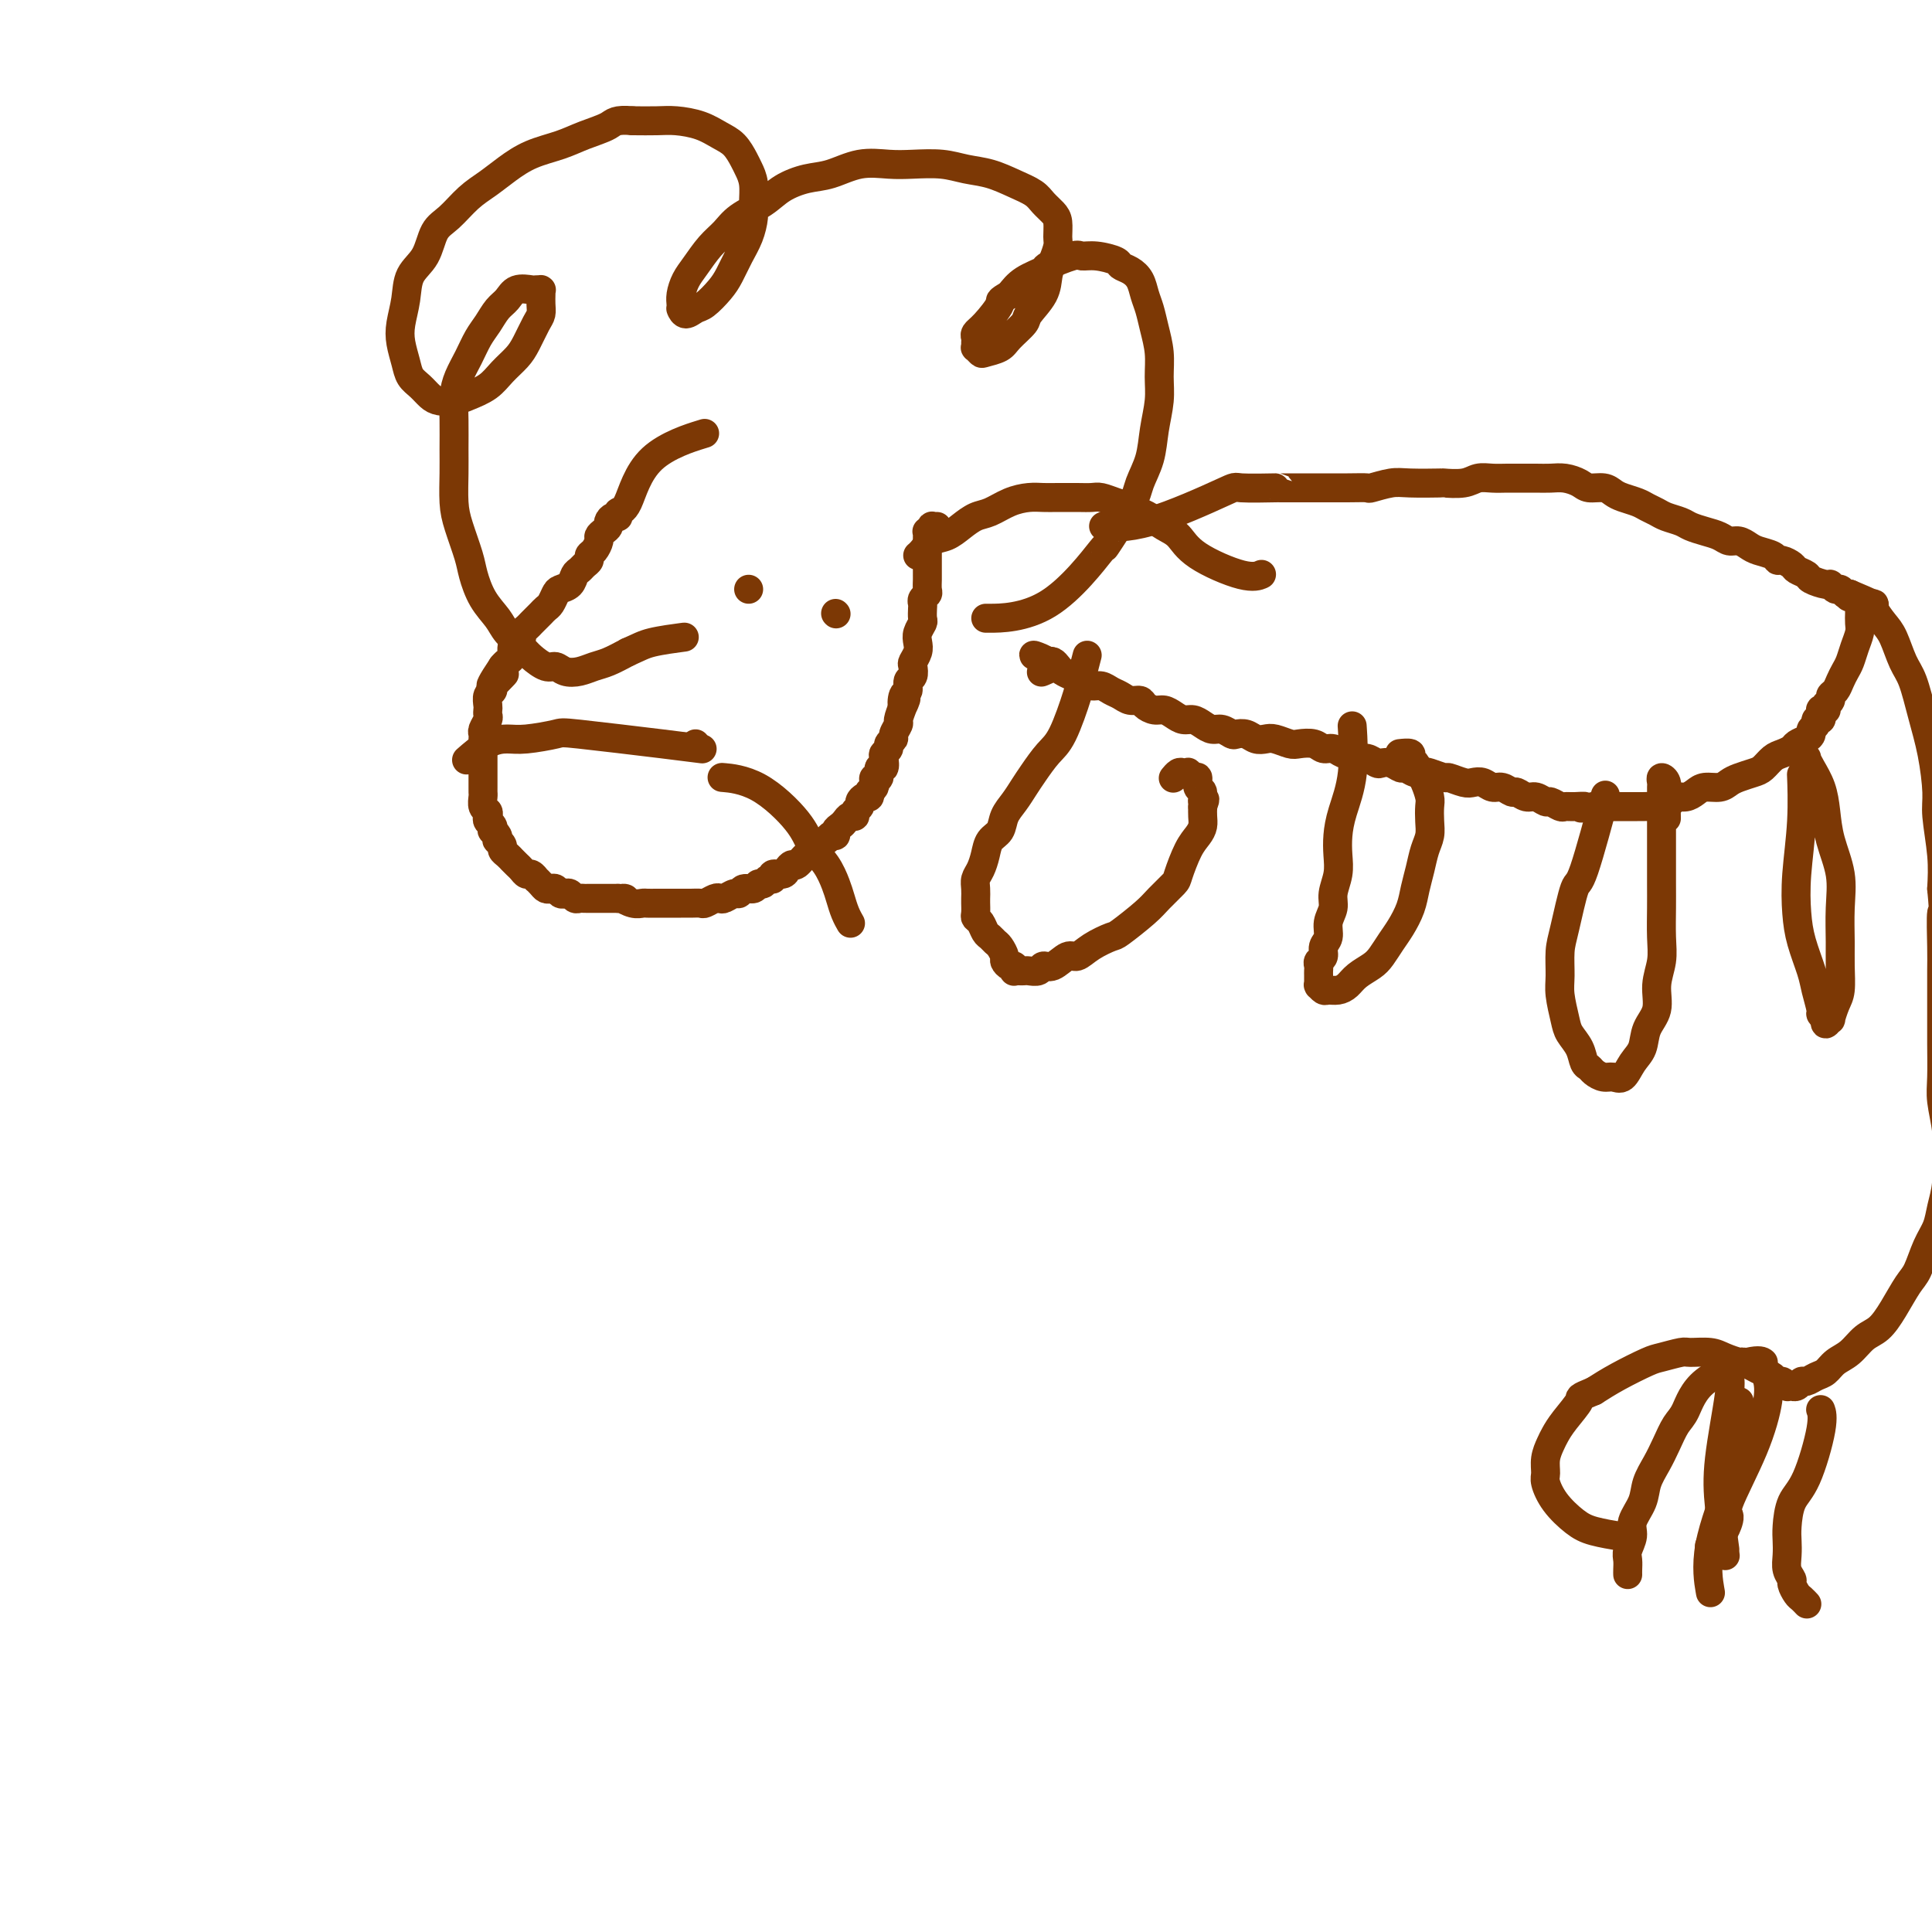 <svg viewBox='0 0 400 400' version='1.1' xmlns='http://www.w3.org/2000/svg' xmlns:xlink='http://www.w3.org/1999/xlink'><g fill='none' stroke='#7C3805' stroke-width='6' stroke-linecap='round' stroke-linejoin='round'><path d='M145,90c0.000,-0.000 0.000,-0.000 0,0c-0.000,0.000 -0.000,0.000 0,0c0.000,-0.000 0.000,-0.000 0,0c-0.000,0.000 -0.000,0.000 0,0c0.000,-0.000 0.000,-0.000 0,0c-0.000,0.000 -0.000,0.000 0,0c0.000,-0.000 0.000,-0.000 0,0c-0.000,0.000 -0.000,0.000 0,0c0.000,-0.000 0.000,-0.000 0,0c-0.000,0.000 -0.000,0.000 0,0c0.000,-0.000 0.000,-0.000 0,0c-0.000,0.000 -0.000,0.000 0,0c0.000,-0.000 0.001,-0.000 0,0c-0.001,0.000 -0.003,0.001 0,0c0.003,-0.001 0.010,-0.003 0,0c-0.010,0.003 -0.036,0.011 0,0c0.036,-0.011 0.134,-0.041 0,0c-0.134,0.041 -0.499,0.154 0,0c0.499,-0.154 1.861,-0.573 0,0c-1.861,0.573 -6.946,2.139 -10,5c-3.054,2.861 -4.076,7.018 -5,9c-0.924,1.982 -1.749,1.788 -2,2c-0.251,0.212 0.074,0.830 0,1c-0.074,0.170 -0.546,-0.109 -1,0c-0.454,0.109 -0.892,0.606 -1,1c-0.108,0.394 0.112,0.687 0,1c-0.112,0.313 -0.556,0.647 -1,1c-0.444,0.353 -0.889,0.724 -1,1c-0.111,0.276 0.111,0.455 0,1c-0.111,0.545 -0.554,1.456 -1,2c-0.446,0.544 -0.893,0.722 -1,1c-0.107,0.278 0.127,0.655 0,1c-0.127,0.345 -0.615,0.656 -1,1c-0.385,0.344 -0.666,0.721 -1,1c-0.334,0.279 -0.719,0.460 -1,1c-0.281,0.540 -0.456,1.440 -1,2c-0.544,0.560 -1.455,0.780 -2,1c-0.545,0.220 -0.723,0.440 -1,1c-0.277,0.560 -0.652,1.459 -1,2c-0.348,0.541 -0.670,0.722 -1,1c-0.330,0.278 -0.667,0.652 -1,1c-0.333,0.348 -0.663,0.671 -1,1c-0.337,0.329 -0.681,0.666 -1,1c-0.319,0.334 -0.611,0.666 -1,1c-0.389,0.334 -0.874,0.671 -1,1c-0.126,0.329 0.107,0.652 0,1c-0.107,0.348 -0.553,0.723 -1,1c-0.447,0.277 -0.893,0.456 -1,1c-0.107,0.544 0.125,1.454 0,2c-0.125,0.546 -0.607,0.727 -1,1c-0.393,0.273 -0.696,0.636 -1,1'/><path d='M104,138c-4.752,7.057 -1.134,3.199 0,2c1.134,-1.199 -0.218,0.260 -1,1c-0.782,0.740 -0.994,0.762 -1,1c-0.006,0.238 0.194,0.694 0,1c-0.194,0.306 -0.783,0.462 -1,1c-0.217,0.538 -0.062,1.457 0,2c0.062,0.543 0.031,0.709 0,1c-0.031,0.291 -0.061,0.708 0,1c0.061,0.292 0.212,0.459 0,1c-0.212,0.541 -0.789,1.454 -1,2c-0.211,0.546 -0.057,0.724 0,1c0.057,0.276 0.015,0.651 0,1c-0.015,0.349 -0.004,0.670 0,1c0.004,0.330 0.001,0.667 0,1c-0.001,0.333 -0.000,0.663 0,1c0.000,0.337 0.000,0.682 0,1c-0.000,0.318 -0.000,0.610 0,1c0.000,0.390 0.000,0.878 0,1c-0.000,0.122 0.000,-0.122 0,0c-0.000,0.122 -0.000,0.610 0,1c0.000,0.390 0.000,0.681 0,1c-0.000,0.319 -0.001,0.667 0,1c0.001,0.333 0.004,0.653 0,1c-0.004,0.347 -0.015,0.723 0,1c0.015,0.277 0.056,0.455 0,1c-0.056,0.545 -0.207,1.455 0,2c0.207,0.545 0.774,0.724 1,1c0.226,0.276 0.112,0.648 0,1c-0.112,0.352 -0.223,0.686 0,1c0.223,0.314 0.778,0.610 1,1c0.222,0.390 0.111,0.874 0,1c-0.111,0.126 -0.222,-0.107 0,0c0.222,0.107 0.777,0.554 1,1c0.223,0.446 0.115,0.893 0,1c-0.115,0.107 -0.237,-0.125 0,0c0.237,0.125 0.833,0.607 1,1c0.167,0.393 -0.096,0.697 0,1c0.096,0.303 0.550,0.606 1,1c0.450,0.394 0.894,0.880 1,1c0.106,0.120 -0.127,-0.127 0,0c0.127,0.127 0.612,0.626 1,1c0.388,0.374 0.677,0.621 1,1c0.323,0.379 0.678,0.889 1,1c0.322,0.111 0.611,-0.177 1,0c0.389,0.177 0.878,0.818 1,1c0.122,0.182 -0.122,-0.096 0,0c0.122,0.096 0.610,0.565 1,1c0.390,0.435 0.682,0.835 1,1c0.318,0.165 0.663,0.096 1,0c0.337,-0.096 0.668,-0.218 1,0c0.332,0.218 0.666,0.776 1,1c0.334,0.224 0.667,0.112 1,0c0.333,-0.112 0.666,-0.226 1,0c0.334,0.226 0.671,0.793 1,1c0.329,0.207 0.652,0.056 1,0c0.348,-0.056 0.722,-0.015 1,0c0.278,0.015 0.458,0.004 1,0c0.542,-0.004 1.444,-0.001 2,0c0.556,0.001 0.765,0.000 1,0c0.235,-0.000 0.496,-0.000 1,0c0.504,0.000 1.252,0.000 2,0'/><path d='M128,186c2.456,0.249 1.095,-0.130 1,0c-0.095,0.130 1.076,0.767 2,1c0.924,0.233 1.599,0.063 2,0c0.401,-0.063 0.526,-0.017 1,0c0.474,0.017 1.295,0.005 2,0c0.705,-0.005 1.292,-0.001 2,0c0.708,0.001 1.537,0.001 2,0c0.463,-0.001 0.562,-0.004 1,0c0.438,0.004 1.217,0.015 2,0c0.783,-0.015 1.571,-0.055 2,0c0.429,0.055 0.500,0.207 1,0c0.500,-0.207 1.430,-0.772 2,-1c0.570,-0.228 0.782,-0.118 1,0c0.218,0.118 0.443,0.243 1,0c0.557,-0.243 1.444,-0.854 2,-1c0.556,-0.146 0.779,0.172 1,0c0.221,-0.172 0.440,-0.835 1,-1c0.560,-0.165 1.461,0.167 2,0c0.539,-0.167 0.717,-0.833 1,-1c0.283,-0.167 0.671,0.166 1,0c0.329,-0.166 0.599,-0.832 1,-1c0.401,-0.168 0.934,0.161 1,0c0.066,-0.161 -0.334,-0.812 0,-1c0.334,-0.188 1.403,0.085 2,0c0.597,-0.085 0.723,-0.530 1,-1c0.277,-0.470 0.705,-0.966 1,-1c0.295,-0.034 0.455,0.394 1,0c0.545,-0.394 1.473,-1.611 2,-2c0.527,-0.389 0.652,0.049 1,0c0.348,-0.049 0.920,-0.587 1,-1c0.080,-0.413 -0.333,-0.702 0,-1c0.333,-0.298 1.413,-0.605 2,-1c0.587,-0.395 0.682,-0.879 1,-1c0.318,-0.121 0.858,0.121 1,0c0.142,-0.121 -0.116,-0.606 0,-1c0.116,-0.394 0.604,-0.697 1,-1c0.396,-0.303 0.698,-0.606 1,-1c0.302,-0.394 0.602,-0.879 1,-1c0.398,-0.121 0.894,0.121 1,0c0.106,-0.121 -0.178,-0.606 0,-1c0.178,-0.394 0.819,-0.698 1,-1c0.181,-0.302 -0.096,-0.602 0,-1c0.096,-0.398 0.565,-0.894 1,-1c0.435,-0.106 0.835,0.179 1,0c0.165,-0.179 0.096,-0.823 0,-1c-0.096,-0.177 -0.218,0.112 0,0c0.218,-0.112 0.775,-0.627 1,-1c0.225,-0.373 0.116,-0.606 0,-1c-0.116,-0.394 -0.241,-0.949 0,-1c0.241,-0.051 0.848,0.404 1,0c0.152,-0.404 -0.151,-1.666 0,-2c0.151,-0.334 0.757,0.262 1,0c0.243,-0.262 0.122,-1.380 0,-2c-0.122,-0.620 -0.244,-0.742 0,-1c0.244,-0.258 0.854,-0.651 1,-1c0.146,-0.349 -0.172,-0.655 0,-1c0.172,-0.345 0.833,-0.728 1,-1c0.167,-0.272 -0.162,-0.434 0,-1c0.162,-0.566 0.813,-1.537 1,-2c0.187,-0.463 -0.089,-0.418 0,-1c0.089,-0.582 0.545,-1.791 1,-3'/><path d='M187,146c1.100,-2.826 0.351,-0.391 0,0c-0.351,0.391 -0.304,-1.261 0,-2c0.304,-0.739 0.865,-0.564 1,-1c0.135,-0.436 -0.156,-1.482 0,-2c0.156,-0.518 0.760,-0.509 1,-1c0.240,-0.491 0.116,-1.482 0,-2c-0.116,-0.518 -0.223,-0.562 0,-1c0.223,-0.438 0.778,-1.268 1,-2c0.222,-0.732 0.112,-1.366 0,-2c-0.112,-0.634 -0.226,-1.269 0,-2c0.226,-0.731 0.792,-1.558 1,-2c0.208,-0.442 0.060,-0.500 0,-1c-0.060,-0.500 -0.030,-1.442 0,-2c0.030,-0.558 0.061,-0.731 0,-1c-0.061,-0.269 -0.212,-0.635 0,-1c0.212,-0.365 0.789,-0.728 1,-1c0.211,-0.272 0.057,-0.454 0,-1c-0.057,-0.546 -0.015,-1.456 0,-2c0.015,-0.544 0.004,-0.723 0,-1c-0.004,-0.277 -0.001,-0.652 0,-1c0.001,-0.348 0.000,-0.670 0,-1c-0.000,-0.330 -0.000,-0.667 0,-1c0.000,-0.333 0.000,-0.663 0,-1c-0.000,-0.337 0.000,-0.682 0,-1c-0.000,-0.318 -0.000,-0.611 0,-1c0.000,-0.389 0.000,-0.875 0,-1c-0.000,-0.125 -0.001,0.110 0,0c0.001,-0.110 0.004,-0.566 0,-1c-0.004,-0.434 -0.015,-0.847 0,-1c0.015,-0.153 0.057,-0.045 0,0c-0.057,0.045 -0.212,0.026 0,0c0.212,-0.026 0.793,-0.060 1,0c0.207,0.060 0.042,0.212 0,0c-0.042,-0.212 0.040,-0.789 0,-1c-0.040,-0.211 -0.203,-0.057 0,0c0.203,0.057 0.772,0.016 1,0c0.228,-0.016 0.114,-0.008 0,0'/><path d='M155,122c0.000,0.000 0.000,0.000 0,0c0.000,0.000 0.000,0.000 0,0c0.000,-0.000 0.000,-0.000 0,0c0.000,0.000 0.000,0.000 0,0'/><path d='M173,127c0.000,0.000 0.100,0.100 0.1,0.1'/><path d='M144,154c0.000,0.000 0.000,0.000 0,0c0.000,0.000 0.000,0.000 0,0c0.000,0.000 0.000,0.000 0,0c0.000,0.000 0.000,0.000 0,0c0.000,0.000 0.000,0.000 0,0'/><path d='M145,155c0.002,0.000 0.004,0.001 0,0c-0.004,-0.001 -0.015,-0.002 0,0c0.015,0.002 0.056,0.007 0,0c-0.056,-0.007 -0.210,-0.027 0,0c0.210,0.027 0.783,0.102 0,0c-0.783,-0.102 -2.922,-0.381 -8,-1c-5.078,-0.619 -13.095,-1.576 -17,-2c-3.905,-0.424 -3.698,-0.313 -5,0c-1.302,0.313 -4.111,0.827 -6,1c-1.889,0.173 -2.857,0.005 -4,0c-1.143,-0.005 -2.462,0.152 -4,1c-1.538,0.848 -3.297,2.385 -4,3c-0.703,0.615 -0.352,0.307 0,0'/><path d='M150,161c0.001,0.000 0.002,0.000 0,0c-0.002,-0.000 -0.006,-0.000 0,0c0.006,0.000 0.020,0.002 0,0c-0.020,-0.002 -0.076,-0.006 0,0c0.076,0.006 0.284,0.024 0,0c-0.284,-0.024 -1.062,-0.090 0,0c1.062,0.090 3.962,0.334 7,2c3.038,1.666 6.215,4.753 8,7c1.785,2.247 2.180,3.655 3,5c0.820,1.345 2.066,2.627 3,4c0.934,1.373 1.557,2.838 2,4c0.443,1.162 0.706,2.023 1,3c0.294,0.977 0.618,2.071 1,3c0.382,0.929 0.824,1.694 1,2c0.176,0.306 0.088,0.153 0,0'/><path d='M229,109c-0.042,-0.004 -0.083,-0.009 0,0c0.083,0.009 0.292,0.031 0,0c-0.292,-0.031 -1.085,-0.113 0,0c1.085,0.113 4.049,0.423 9,-1c4.951,-1.423 11.889,-4.577 15,-6c3.111,-1.423 2.395,-1.113 4,-1c1.605,0.113 5.531,0.030 7,0c1.469,-0.030 0.482,-0.008 1,0c0.518,0.008 2.542,0.003 4,0c1.458,-0.003 2.351,-0.005 4,0c1.649,0.005 4.055,0.015 6,0c1.945,-0.015 3.430,-0.057 4,0c0.570,0.057 0.226,0.211 1,0c0.774,-0.211 2.665,-0.788 4,-1c1.335,-0.212 2.114,-0.061 4,0c1.886,0.061 4.878,0.030 6,0c1.122,-0.030 0.372,-0.061 1,0c0.628,0.061 2.632,0.212 4,0c1.368,-0.212 2.099,-0.789 3,-1c0.901,-0.211 1.974,-0.056 3,0c1.026,0.056 2.007,0.014 3,0c0.993,-0.014 1.999,-0.001 3,0c1.001,0.001 1.996,-0.010 3,0c1.004,0.010 2.016,0.040 3,0c0.984,-0.040 1.940,-0.151 3,0c1.060,0.151 2.222,0.565 3,1c0.778,0.435 1.171,0.890 2,1c0.829,0.110 2.095,-0.125 3,0c0.905,0.125 1.450,0.611 2,1c0.550,0.389 1.105,0.682 2,1c0.895,0.318 2.131,0.663 3,1c0.869,0.337 1.373,0.668 2,1c0.627,0.332 1.378,0.666 2,1c0.622,0.334 1.115,0.666 2,1c0.885,0.334 2.162,0.668 3,1c0.838,0.332 1.235,0.663 2,1c0.765,0.337 1.896,0.682 3,1c1.104,0.318 2.181,0.610 3,1c0.819,0.390 1.379,0.878 2,1c0.621,0.122 1.304,-0.121 2,0c0.696,0.121 1.404,0.606 2,1c0.596,0.394 1.081,0.697 2,1c0.919,0.303 2.272,0.606 3,1c0.728,0.394 0.829,0.879 1,1c0.171,0.121 0.411,-0.123 1,0c0.589,0.123 1.527,0.611 2,1c0.473,0.389 0.480,0.677 1,1c0.520,0.323 1.554,0.679 2,1c0.446,0.321 0.305,0.607 1,1c0.695,0.393 2.228,0.894 3,1c0.772,0.106 0.784,-0.181 1,0c0.216,0.181 0.635,0.832 1,1c0.365,0.168 0.675,-0.147 1,0c0.325,0.147 0.664,0.756 1,1c0.336,0.244 0.668,0.122 1,0'/><path d='M383,123c9.370,3.936 3.295,1.776 1,1c-2.295,-0.776 -0.811,-0.167 0,0c0.811,0.167 0.949,-0.107 1,0c0.051,0.107 0.014,0.594 0,1c-0.014,0.406 -0.007,0.730 0,1c0.007,0.270 0.013,0.485 0,1c-0.013,0.515 -0.045,1.331 0,2c0.045,0.669 0.167,1.190 0,2c-0.167,0.810 -0.622,1.908 -1,3c-0.378,1.092 -0.680,2.176 -1,3c-0.320,0.824 -0.659,1.386 -1,2c-0.341,0.614 -0.684,1.278 -1,2c-0.316,0.722 -0.607,1.500 -1,2c-0.393,0.500 -0.890,0.721 -1,1c-0.110,0.279 0.167,0.614 0,1c-0.167,0.386 -0.777,0.821 -1,1c-0.223,0.179 -0.060,0.100 0,0c0.060,-0.100 0.016,-0.223 0,0c-0.016,0.223 -0.005,0.792 0,1c0.005,0.208 0.002,0.056 0,0c-0.002,-0.056 -0.004,-0.015 0,0c0.004,0.015 0.015,0.003 0,0c-0.015,-0.003 -0.057,0.003 0,0c0.057,-0.003 0.211,-0.015 0,0c-0.211,0.015 -0.789,0.057 -1,0c-0.211,-0.057 -0.057,-0.212 0,0c0.057,0.212 0.016,0.793 0,1c-0.016,0.207 -0.008,0.041 0,0c0.008,-0.041 0.017,0.045 0,0c-0.017,-0.045 -0.061,-0.219 0,0c0.061,0.219 0.227,0.832 0,1c-0.227,0.168 -0.847,-0.110 -1,0c-0.153,0.110 0.162,0.607 0,1c-0.162,0.393 -0.802,0.683 -1,1c-0.198,0.317 0.046,0.663 0,1c-0.046,0.337 -0.382,0.667 -1,1c-0.618,0.333 -1.517,0.670 -2,1c-0.483,0.330 -0.551,0.652 -1,1c-0.449,0.348 -1.279,0.723 -2,1c-0.721,0.277 -1.334,0.455 -2,1c-0.666,0.545 -1.385,1.456 -2,2c-0.615,0.544 -1.127,0.719 -2,1c-0.873,0.281 -2.107,0.666 -3,1c-0.893,0.334 -1.446,0.615 -2,1c-0.554,0.385 -1.108,0.873 -2,1c-0.892,0.127 -2.122,-0.107 -3,0c-0.878,0.107 -1.404,0.554 -2,1c-0.596,0.446 -1.262,0.890 -2,1c-0.738,0.110 -1.550,-0.114 -2,0c-0.450,0.114 -0.540,0.566 -1,1c-0.460,0.434 -1.292,0.848 -2,1c-0.708,0.152 -1.292,0.041 -2,0c-0.708,-0.041 -1.540,-0.011 -2,0c-0.460,0.011 -0.547,0.003 -1,0c-0.453,-0.003 -1.273,-0.001 -2,0c-0.727,0.001 -1.360,0.000 -2,0c-0.640,-0.000 -1.288,-0.000 -2,0c-0.712,0.000 -1.489,0.000 -2,0c-0.511,-0.000 -0.755,-0.000 -1,0'/><path d='M330,167c-4.384,0.618 -2.345,0.161 -2,0c0.345,-0.161 -1.006,-0.028 -2,0c-0.994,0.028 -1.631,-0.049 -2,0c-0.369,0.049 -0.469,0.224 -1,0c-0.531,-0.224 -1.494,-0.849 -2,-1c-0.506,-0.151 -0.554,0.171 -1,0c-0.446,-0.171 -1.288,-0.834 -2,-1c-0.712,-0.166 -1.293,0.167 -2,0c-0.707,-0.167 -1.540,-0.833 -2,-1c-0.460,-0.167 -0.546,0.165 -1,0c-0.454,-0.165 -1.275,-0.828 -2,-1c-0.725,-0.172 -1.354,0.146 -2,0c-0.646,-0.146 -1.309,-0.756 -2,-1c-0.691,-0.244 -1.411,-0.122 -2,0c-0.589,0.122 -1.046,0.243 -2,0c-0.954,-0.243 -2.405,-0.849 -3,-1c-0.595,-0.151 -0.334,0.152 -1,0c-0.666,-0.152 -2.258,-0.758 -3,-1c-0.742,-0.242 -0.635,-0.121 -1,0c-0.365,0.121 -1.201,0.242 -2,0c-0.799,-0.242 -1.561,-0.848 -2,-1c-0.439,-0.152 -0.554,0.151 -1,0c-0.446,-0.151 -1.221,-0.757 -2,-1c-0.779,-0.243 -1.561,-0.122 -2,0c-0.439,0.122 -0.537,0.244 -1,0c-0.463,-0.244 -1.293,-0.854 -2,-1c-0.707,-0.146 -1.292,0.172 -2,0c-0.708,-0.172 -1.540,-0.834 -2,-1c-0.460,-0.166 -0.550,0.166 -1,0c-0.450,-0.166 -1.260,-0.828 -2,-1c-0.740,-0.172 -1.409,0.146 -2,0c-0.591,-0.146 -1.103,-0.757 -2,-1c-0.897,-0.243 -2.180,-0.117 -3,0c-0.820,0.117 -1.178,0.224 -2,0c-0.822,-0.224 -2.108,-0.778 -3,-1c-0.892,-0.222 -1.390,-0.111 -2,0c-0.610,0.111 -1.332,0.222 -2,0c-0.668,-0.222 -1.281,-0.777 -2,-1c-0.719,-0.223 -1.543,-0.115 -2,0c-0.457,0.115 -0.545,0.237 -1,0c-0.455,-0.237 -1.277,-0.833 -2,-1c-0.723,-0.167 -1.349,0.096 -2,0c-0.651,-0.096 -1.329,-0.552 -2,-1c-0.671,-0.448 -1.334,-0.890 -2,-1c-0.666,-0.110 -1.334,0.111 -2,0c-0.666,-0.111 -1.329,-0.556 -2,-1c-0.671,-0.444 -1.348,-0.889 -2,-1c-0.652,-0.111 -1.277,0.111 -2,0c-0.723,-0.111 -1.545,-0.554 -2,-1c-0.455,-0.446 -0.545,-0.894 -1,-1c-0.455,-0.106 -1.277,0.130 -2,0c-0.723,-0.130 -1.349,-0.626 -2,-1c-0.651,-0.374 -1.329,-0.625 -2,-1c-0.671,-0.375 -1.335,-0.874 -2,-1c-0.665,-0.126 -1.330,0.121 -2,0c-0.670,-0.121 -1.345,-0.611 -2,-1c-0.655,-0.389 -1.289,-0.679 -2,-1c-0.711,-0.321 -1.500,-0.674 -2,-1c-0.500,-0.326 -0.712,-0.626 -1,-1c-0.288,-0.374 -0.654,-0.821 -1,-1c-0.346,-0.179 -0.673,-0.089 -1,0'/><path d='M217,137c-5.976,-2.440 -1.417,-1.042 0,0c1.417,1.042 -0.310,1.726 -1,2c-0.690,0.274 -0.345,0.137 0,0'/><path d='M261,119c0.000,-0.000 0.000,-0.000 0,0c-0.000,0.000 -0.000,0.000 0,0c0.000,-0.000 0.000,-0.000 0,0c-0.000,0.000 -0.001,0.000 0,0c0.001,-0.000 0.002,-0.001 0,0c-0.002,0.001 -0.007,0.003 0,0c0.007,-0.003 0.028,-0.012 0,0c-0.028,0.012 -0.104,0.046 0,0c0.104,-0.046 0.387,-0.172 0,0c-0.387,0.172 -1.444,0.642 -4,0c-2.556,-0.642 -6.610,-2.395 -9,-4c-2.390,-1.605 -3.115,-3.060 -4,-4c-0.885,-0.940 -1.931,-1.365 -3,-2c-1.069,-0.635 -2.163,-1.480 -3,-2c-0.837,-0.520 -1.417,-0.714 -2,-1c-0.583,-0.286 -1.169,-0.665 -2,-1c-0.831,-0.335 -1.906,-0.626 -3,-1c-1.094,-0.374 -2.208,-0.832 -3,-1c-0.792,-0.168 -1.264,-0.045 -2,0c-0.736,0.045 -1.736,0.014 -3,0c-1.264,-0.014 -2.793,-0.011 -4,0c-1.207,0.011 -2.094,0.030 -3,0c-0.906,-0.030 -1.831,-0.107 -3,0c-1.169,0.107 -2.581,0.400 -4,1c-1.419,0.600 -2.845,1.508 -4,2c-1.155,0.492 -2.039,0.569 -3,1c-0.961,0.431 -1.998,1.215 -3,2c-1.002,0.785 -1.967,1.569 -3,2c-1.033,0.431 -2.132,0.507 -3,1c-0.868,0.493 -1.503,1.402 -2,2c-0.497,0.598 -0.856,0.885 -1,1c-0.144,0.115 -0.072,0.057 0,0'/><path d='M225,136c0.000,-0.000 0.000,-0.000 0,0c-0.000,0.000 -0.000,0.001 0,0c0.000,-0.001 0.001,-0.004 0,0c-0.001,0.004 -0.004,0.014 0,0c0.004,-0.014 0.014,-0.052 0,0c-0.014,0.052 -0.051,0.195 0,0c0.051,-0.195 0.191,-0.728 0,0c-0.191,0.728 -0.712,2.715 -1,4c-0.288,1.285 -0.342,1.866 -1,4c-0.658,2.134 -1.919,5.821 -3,8c-1.081,2.179 -1.981,2.852 -3,4c-1.019,1.148 -2.156,2.773 -3,4c-0.844,1.227 -1.396,2.057 -2,3c-0.604,0.943 -1.261,1.999 -2,3c-0.739,1.001 -1.560,1.949 -2,3c-0.440,1.051 -0.500,2.207 -1,3c-0.500,0.793 -1.440,1.223 -2,2c-0.560,0.777 -0.738,1.900 -1,3c-0.262,1.100 -0.606,2.178 -1,3c-0.394,0.822 -0.837,1.390 -1,2c-0.163,0.610 -0.044,1.263 0,2c0.044,0.737 0.015,1.558 0,2c-0.015,0.442 -0.015,0.503 0,1c0.015,0.497 0.045,1.428 0,2c-0.045,0.572 -0.167,0.783 0,1c0.167,0.217 0.622,0.438 1,1c0.378,0.562 0.680,1.464 1,2c0.320,0.536 0.659,0.707 1,1c0.341,0.293 0.682,0.710 1,1c0.318,0.290 0.611,0.455 1,1c0.389,0.545 0.875,1.470 1,2c0.125,0.530 -0.111,0.664 0,1c0.111,0.336 0.569,0.875 1,1c0.431,0.125 0.837,-0.162 1,0c0.163,0.162 0.084,0.775 0,1c-0.084,0.225 -0.173,0.061 0,0c0.173,-0.061 0.609,-0.021 1,0c0.391,0.021 0.737,0.022 1,0c0.263,-0.022 0.445,-0.066 1,0c0.555,0.066 1.485,0.244 2,0c0.515,-0.244 0.615,-0.908 1,-1c0.385,-0.092 1.056,0.388 2,0c0.944,-0.388 2.161,-1.645 3,-2c0.839,-0.355 1.299,0.193 2,0c0.701,-0.193 1.643,-1.128 3,-2c1.357,-0.872 3.131,-1.680 4,-2c0.869,-0.320 0.834,-0.152 2,-1c1.166,-0.848 3.534,-2.713 5,-4c1.466,-1.287 2.032,-1.997 3,-3c0.968,-1.003 2.340,-2.299 3,-3c0.660,-0.701 0.608,-0.807 1,-2c0.392,-1.193 1.229,-3.474 2,-5c0.771,-1.526 1.475,-2.296 2,-3c0.525,-0.704 0.872,-1.344 1,-2c0.128,-0.656 0.037,-1.330 0,-2c-0.037,-0.670 -0.018,-1.335 0,-2'/><path d='M249,167c0.911,-2.588 0.189,-1.056 0,-1c-0.189,0.056 0.156,-1.362 0,-2c-0.156,-0.638 -0.811,-0.497 -1,-1c-0.189,-0.503 0.090,-1.651 0,-2c-0.090,-0.349 -0.549,0.102 -1,0c-0.451,-0.102 -0.895,-0.756 -1,-1c-0.105,-0.244 0.129,-0.079 0,0c-0.129,0.079 -0.622,0.073 -1,0c-0.378,-0.073 -0.640,-0.212 -1,0c-0.360,0.212 -0.817,0.775 -1,1c-0.183,0.225 -0.091,0.113 0,0'/><path d='M280,151c-0.000,-0.000 -0.000,-0.000 0,0c0.000,0.000 0.000,0.000 0,0c-0.000,-0.000 -0.000,-0.001 0,0c0.000,0.001 0.000,0.002 0,0c-0.000,-0.002 -0.001,-0.008 0,0c0.001,0.008 0.002,0.029 0,0c-0.002,-0.029 -0.007,-0.109 0,0c0.007,0.109 0.026,0.405 0,0c-0.026,-0.405 -0.098,-1.512 0,0c0.098,1.512 0.367,5.643 0,9c-0.367,3.357 -1.370,5.942 -2,8c-0.630,2.058 -0.886,3.590 -1,5c-0.114,1.410 -0.087,2.698 0,4c0.087,1.302 0.235,2.618 0,4c-0.235,1.382 -0.852,2.831 -1,4c-0.148,1.169 0.171,2.057 0,3c-0.171,0.943 -0.834,1.940 -1,3c-0.166,1.060 0.166,2.182 0,3c-0.166,0.818 -0.829,1.333 -1,2c-0.171,0.667 0.150,1.488 0,2c-0.150,0.512 -0.772,0.716 -1,1c-0.228,0.284 -0.061,0.650 0,1c0.061,0.350 0.016,0.686 0,1c-0.016,0.314 -0.004,0.606 0,1c0.004,0.394 0.001,0.890 0,1c-0.001,0.110 -0.000,-0.167 0,0c0.000,0.167 0.000,0.777 0,1c-0.000,0.223 -0.001,0.059 0,0c0.001,-0.059 0.003,-0.012 0,0c-0.003,0.012 -0.013,-0.011 0,0c0.013,0.011 0.048,0.056 0,0c-0.048,-0.056 -0.178,-0.213 0,0c0.178,0.213 0.666,0.797 1,1c0.334,0.203 0.516,0.024 1,0c0.484,-0.024 1.270,0.108 2,0c0.730,-0.108 1.403,-0.455 2,-1c0.597,-0.545 1.118,-1.289 2,-2c0.882,-0.711 2.124,-1.390 3,-2c0.876,-0.610 1.386,-1.152 2,-2c0.614,-0.848 1.330,-2.000 2,-3c0.670,-1.000 1.292,-1.846 2,-3c0.708,-1.154 1.500,-2.616 2,-4c0.500,-1.384 0.708,-2.691 1,-4c0.292,-1.309 0.666,-2.620 1,-4c0.334,-1.380 0.626,-2.830 1,-4c0.374,-1.170 0.829,-2.061 1,-3c0.171,-0.939 0.057,-1.928 0,-3c-0.057,-1.072 -0.056,-2.227 0,-3c0.056,-0.773 0.168,-1.162 0,-2c-0.168,-0.838 -0.618,-2.123 -1,-3c-0.382,-0.877 -0.698,-1.345 -1,-2c-0.302,-0.655 -0.589,-1.496 -1,-2c-0.411,-0.504 -0.945,-0.671 -1,-1c-0.055,-0.329 0.370,-0.819 0,-1c-0.370,-0.181 -1.534,-0.052 -2,0c-0.466,0.052 -0.233,0.026 0,0'/><path d='M332,166c-0.109,0.407 -0.218,0.815 0,0c0.218,-0.815 0.762,-2.852 0,0c-0.762,2.852 -2.831,10.594 -4,14c-1.169,3.406 -1.438,2.475 -2,4c-0.562,1.525 -1.415,5.507 -2,8c-0.585,2.493 -0.901,3.496 -1,5c-0.099,1.504 0.019,3.508 0,5c-0.019,1.492 -0.174,2.473 0,4c0.174,1.527 0.677,3.599 1,5c0.323,1.401 0.467,2.129 1,3c0.533,0.871 1.455,1.883 2,3c0.545,1.117 0.712,2.337 1,3c0.288,0.663 0.696,0.769 1,1c0.304,0.231 0.504,0.589 1,1c0.496,0.411 1.289,0.876 2,1c0.711,0.124 1.341,-0.094 2,0c0.659,0.094 1.347,0.501 2,0c0.653,-0.501 1.270,-1.911 2,-3c0.730,-1.089 1.572,-1.858 2,-3c0.428,-1.142 0.440,-2.656 1,-4c0.560,-1.344 1.667,-2.519 2,-4c0.333,-1.481 -0.107,-3.268 0,-5c0.107,-1.732 0.761,-3.408 1,-5c0.239,-1.592 0.064,-3.099 0,-5c-0.064,-1.901 -0.017,-4.196 0,-6c0.017,-1.804 0.005,-3.116 0,-5c-0.005,-1.884 -0.001,-4.340 0,-6c0.001,-1.660 0.001,-2.524 0,-4c-0.001,-1.476 -0.001,-3.562 0,-5c0.001,-1.438 0.004,-2.226 0,-3c-0.004,-0.774 -0.015,-1.535 0,-2c0.015,-0.465 0.057,-0.635 0,-1c-0.057,-0.365 -0.211,-0.924 0,-1c0.211,-0.076 0.789,0.330 1,1c0.211,0.670 0.057,1.603 0,3c-0.057,1.397 -0.016,3.256 0,4c0.016,0.744 0.008,0.372 0,0'/><path d='M373,161c-0.002,-0.053 -0.004,-0.106 0,0c0.004,0.106 0.015,0.372 0,0c-0.015,-0.372 -0.055,-1.382 0,0c0.055,1.382 0.204,5.157 0,9c-0.204,3.843 -0.759,7.755 -1,11c-0.241,3.245 -0.166,5.822 0,8c0.166,2.178 0.422,3.955 1,6c0.578,2.045 1.479,4.356 2,6c0.521,1.644 0.662,2.621 1,4c0.338,1.379 0.874,3.159 1,4c0.126,0.841 -0.158,0.743 0,1c0.158,0.257 0.760,0.870 1,1c0.240,0.130 0.120,-0.223 0,0c-0.120,0.223 -0.239,1.023 0,1c0.239,-0.023 0.834,-0.869 1,-1c0.166,-0.131 -0.099,0.453 0,0c0.099,-0.453 0.562,-1.942 1,-3c0.438,-1.058 0.851,-1.684 1,-3c0.149,-1.316 0.033,-3.323 0,-5c-0.033,-1.677 0.016,-3.024 0,-5c-0.016,-1.976 -0.097,-4.579 0,-7c0.097,-2.421 0.373,-4.658 0,-7c-0.373,-2.342 -1.396,-4.789 -2,-7c-0.604,-2.211 -0.788,-4.186 -1,-6c-0.212,-1.814 -0.453,-3.467 -1,-5c-0.547,-1.533 -1.401,-2.947 -2,-4c-0.599,-1.053 -0.944,-1.746 -1,-2c-0.056,-0.254 0.177,-0.068 0,0c-0.177,0.068 -0.765,0.020 -1,0c-0.235,-0.020 -0.118,-0.010 0,0'/><path d='M387,125c0.000,0.000 0.000,0.000 0,0c0.000,0.000 0.000,-0.000 0,0c0.000,0.000 0.000,0.000 0,0c0.000,-0.000 0.000,-0.000 0,0c0.000,0.000 0.000,-0.000 0,0c-0.000,0.000 -0.000,0.000 0,0c0.000,-0.000 0.000,-0.000 0,0c-0.000,0.000 -0.000,0.000 0,0c0.000,-0.000 0.000,-0.000 0,0c-0.000,0.000 -0.000,0.000 0,0c0.000,-0.000 0.000,-0.000 0,0c-0.000,0.000 -0.000,0.000 0,0c0.000,-0.000 0.000,-0.000 0,0c-0.000,0.000 -0.000,0.000 0,0c0.000,-0.000 0.000,-0.000 0,0c-0.000,0.000 -0.000,0.000 0,0c0.000,-0.000 0.000,-0.000 0,0c-0.000,0.000 -0.000,0.000 0,0c0.000,-0.000 0.000,-0.000 0,0c-0.000,0.000 -0.000,0.000 0,0c0.000,-0.000 0.000,-0.000 0,0c-0.000,0.000 -0.001,0.000 0,0c0.001,-0.000 0.005,-0.000 0,0c-0.005,0.000 -0.017,0.001 0,0c0.017,-0.001 0.063,-0.005 0,0c-0.063,0.005 -0.235,0.019 0,0c0.235,-0.019 0.878,-0.069 1,0c0.122,0.069 -0.277,0.259 0,1c0.277,0.741 1.229,2.033 2,3c0.771,0.967 1.362,1.609 2,3c0.638,1.391 1.324,3.530 2,5c0.676,1.470 1.343,2.269 2,4c0.657,1.731 1.304,4.393 2,7c0.696,2.607 1.441,5.157 2,8c0.559,2.843 0.933,5.979 1,8c0.067,2.021 -0.174,2.929 0,5c0.174,2.071 0.764,5.306 1,8c0.236,2.694 0.118,4.847 0,7'/><path d='M402,184c0.619,6.330 0.166,4.154 0,5c-0.166,0.846 -0.044,4.715 0,7c0.044,2.285 0.011,2.986 0,5c-0.011,2.014 0.001,5.339 0,8c-0.001,2.661 -0.015,4.656 0,7c0.015,2.344 0.057,5.035 0,7c-0.057,1.965 -0.215,3.204 0,5c0.215,1.796 0.801,4.150 1,6c0.199,1.850 0.009,3.196 0,5c-0.009,1.804 0.163,4.066 0,6c-0.163,1.934 -0.662,3.541 -1,5c-0.338,1.459 -0.516,2.770 -1,4c-0.484,1.230 -1.273,2.378 -2,4c-0.727,1.622 -1.391,3.718 -2,5c-0.609,1.282 -1.163,1.751 -2,3c-0.837,1.249 -1.957,3.279 -3,5c-1.043,1.721 -2.009,3.133 -3,4c-0.991,0.867 -2.009,1.187 -3,2c-0.991,0.813 -1.957,2.117 -3,3c-1.043,0.883 -2.163,1.346 -3,2c-0.837,0.654 -1.390,1.500 -2,2c-0.610,0.500 -1.277,0.656 -2,1c-0.723,0.344 -1.500,0.877 -2,1c-0.500,0.123 -0.721,-0.163 -1,0c-0.279,0.163 -0.614,0.776 -1,1c-0.386,0.224 -0.822,0.060 -1,0c-0.178,-0.060 -0.100,-0.015 0,0c0.100,0.015 0.220,0.000 0,0c-0.220,-0.000 -0.780,0.015 -1,0c-0.220,-0.015 -0.100,-0.060 0,0c0.100,0.060 0.178,0.223 0,0c-0.178,-0.223 -0.614,-0.833 -1,-1c-0.386,-0.167 -0.724,0.109 -1,0c-0.276,-0.109 -0.492,-0.603 -1,-1c-0.508,-0.397 -1.308,-0.698 -2,-1c-0.692,-0.302 -1.275,-0.607 -2,-1c-0.725,-0.393 -1.592,-0.876 -2,-1c-0.408,-0.124 -0.358,0.109 -1,0c-0.642,-0.109 -1.975,-0.562 -3,-1c-1.025,-0.438 -1.741,-0.862 -3,-1c-1.259,-0.138 -3.060,0.010 -4,0c-0.940,-0.010 -1.020,-0.180 -2,0c-0.980,0.180 -2.861,0.708 -4,1c-1.139,0.292 -1.538,0.348 -3,1c-1.462,0.652 -3.989,1.901 -6,3c-2.011,1.099 -3.505,2.050 -5,3'/><path d='M330,288c-3.621,1.491 -2.673,1.217 -3,2c-0.327,0.783 -1.930,2.623 -3,4c-1.070,1.377 -1.608,2.293 -2,3c-0.392,0.707 -0.637,1.206 -1,2c-0.363,0.794 -0.845,1.883 -1,3c-0.155,1.117 0.017,2.264 0,3c-0.017,0.736 -0.225,1.063 0,2c0.225,0.937 0.881,2.486 2,4c1.119,1.514 2.702,2.993 4,4c1.298,1.007 2.311,1.540 4,2c1.689,0.460 4.054,0.846 5,1c0.946,0.154 0.473,0.077 0,0'/><path d='M366,286c0.000,0.000 0.000,0.000 0,0c-0.000,-0.000 -0.000,-0.000 0,0c0.000,0.000 0.000,0.000 0,0c-0.000,-0.000 -0.000,-0.000 0,0c0.000,0.000 0.000,0.001 0,0c-0.000,-0.001 -0.000,-0.002 0,0c0.000,0.002 0.002,0.008 0,0c-0.002,-0.008 -0.007,-0.031 0,0c0.007,0.031 0.025,0.117 0,0c-0.025,-0.117 -0.093,-0.437 0,0c0.093,0.437 0.348,1.630 0,4c-0.348,2.370 -1.297,5.916 -3,10c-1.703,4.084 -4.159,8.706 -5,11c-0.841,2.294 -0.067,2.260 0,3c0.067,0.740 -0.574,2.255 -1,3c-0.426,0.745 -0.636,0.722 -1,1c-0.364,0.278 -0.883,0.858 -1,1c-0.117,0.142 0.167,-0.155 0,0c-0.167,0.155 -0.783,0.763 -1,1c-0.217,0.237 -0.033,0.102 0,0c0.033,-0.102 -0.084,-0.172 0,0c0.084,0.172 0.369,0.585 1,1c0.631,0.415 1.609,0.833 2,1c0.391,0.167 0.196,0.084 0,0'/><path d='M377,292c0.000,0.000 0.000,0.000 0,0c-0.000,-0.000 -0.000,-0.000 0,0c0.000,0.000 0.000,0.000 0,0c-0.000,-0.000 -0.000,-0.000 0,0c0.000,0.000 0.000,0.000 0,0c-0.000,-0.000 -0.000,-0.000 0,0c0.000,0.000 0.000,0.000 0,0c-0.000,-0.000 -0.001,-0.002 0,0c0.001,0.002 0.002,0.006 0,0c-0.002,-0.006 -0.009,-0.024 0,0c0.009,0.024 0.034,0.090 0,0c-0.034,-0.090 -0.128,-0.337 0,0c0.128,0.337 0.479,1.258 0,4c-0.479,2.742 -1.788,7.304 -3,10c-1.212,2.696 -2.326,3.527 -3,5c-0.674,1.473 -0.909,3.589 -1,5c-0.091,1.411 -0.039,2.117 0,3c0.039,0.883 0.066,1.942 0,3c-0.066,1.058 -0.225,2.114 0,3c0.225,0.886 0.835,1.600 1,2c0.165,0.400 -0.113,0.486 0,1c0.113,0.514 0.618,1.457 1,2c0.382,0.543 0.641,0.685 1,1c0.359,0.315 0.817,0.804 1,1c0.183,0.196 0.092,0.098 0,0'/><path d='M365,282c0.000,0.000 0.000,0.000 0,0c-0.000,-0.000 -0.000,-0.000 0,0c0.000,0.000 0.001,0.001 0,0c-0.001,-0.001 -0.003,-0.003 0,0c0.003,0.003 0.013,0.010 0,0c-0.013,-0.010 -0.048,-0.039 0,0c0.048,0.039 0.179,0.144 0,0c-0.179,-0.144 -0.667,-0.538 -3,0c-2.333,0.538 -6.512,2.009 -9,4c-2.488,1.991 -3.287,4.503 -4,6c-0.713,1.497 -1.342,1.978 -2,3c-0.658,1.022 -1.347,2.584 -2,4c-0.653,1.416 -1.270,2.686 -2,4c-0.730,1.314 -1.572,2.674 -2,4c-0.428,1.326 -0.440,2.620 -1,4c-0.560,1.380 -1.667,2.846 -2,4c-0.333,1.154 0.107,1.998 0,3c-0.107,1.002 -0.761,2.164 -1,3c-0.239,0.836 -0.064,1.348 0,2c0.064,0.652 0.017,1.445 0,2c-0.017,0.555 -0.005,0.873 0,1c0.005,0.127 0.002,0.064 0,0'/><path d='M360,291c-0.031,0.239 -0.062,0.479 0,0c0.062,-0.479 0.216,-1.675 0,0c-0.216,1.675 -0.804,6.222 -1,9c-0.196,2.778 -0.001,3.786 -1,7c-0.999,3.214 -3.192,8.635 -4,13c-0.808,4.365 -0.231,7.676 0,9c0.231,1.324 0.115,0.662 0,0'/><path d='M358,285c-0.004,-0.009 -0.008,-0.018 0,0c0.008,0.018 0.029,0.062 0,0c-0.029,-0.062 -0.109,-0.229 0,0c0.109,0.229 0.408,0.854 0,4c-0.408,3.146 -1.522,8.812 -2,13c-0.478,4.188 -0.321,6.897 0,10c0.321,3.103 0.806,6.601 1,8c0.194,1.399 0.097,0.700 0,0'/><path d='M205,128c-0.000,-0.000 -0.000,-0.000 0,0c0.000,0.000 0.000,0.000 0,0c-0.000,-0.000 -0.000,-0.000 0,0c0.000,0.000 0.000,0.000 0,0c-0.000,-0.000 -0.000,-0.000 0,0c0.000,0.000 0.000,0.000 0,0c-0.000,-0.000 -0.000,-0.000 0,0c0.000,0.000 0.000,0.000 0,0c-0.000,-0.000 -0.000,-0.000 0,0c0.000,0.000 0.000,0.000 0,0c-0.000,-0.000 -0.000,-0.000 0,0c0.000,0.000 0.000,0.000 0,0c-0.000,-0.000 -0.001,-0.000 0,0c0.001,0.000 0.003,0.000 0,0c-0.003,-0.000 -0.010,-0.000 0,0c0.010,0.000 0.037,0.000 0,0c-0.037,-0.000 -0.137,-0.000 0,0c0.137,0.000 0.512,0.001 0,0c-0.512,-0.001 -1.910,-0.002 0,0c1.910,0.002 7.126,0.007 12,-3c4.874,-3.007 9.404,-9.026 11,-11c1.596,-1.974 0.259,0.098 1,-1c0.741,-1.098 3.561,-5.367 5,-8c1.439,-2.633 1.496,-3.631 2,-5c0.504,-1.369 1.456,-3.110 2,-5c0.544,-1.890 0.679,-3.930 1,-6c0.321,-2.070 0.829,-4.171 1,-6c0.171,-1.829 0.004,-3.385 0,-5c-0.004,-1.615 0.154,-3.290 0,-5c-0.154,-1.710 -0.621,-3.456 -1,-5c-0.379,-1.544 -0.669,-2.886 -1,-4c-0.331,-1.114 -0.702,-2.000 -1,-3c-0.298,-1.000 -0.523,-2.114 -1,-3c-0.477,-0.886 -1.207,-1.543 -2,-2c-0.793,-0.457 -1.651,-0.713 -2,-1c-0.349,-0.287 -0.189,-0.606 -1,-1c-0.811,-0.394 -2.592,-0.863 -4,-1c-1.408,-0.137 -2.442,0.060 -3,0c-0.558,-0.060 -0.638,-0.375 -2,0c-1.362,0.375 -4.004,1.441 -5,2c-0.996,0.559 -0.345,0.612 -1,1c-0.655,0.388 -2.616,1.111 -4,2c-1.384,0.889 -2.192,1.945 -3,3'/><path d='M209,61c-2.624,1.477 -1.684,1.169 -2,2c-0.316,0.831 -1.888,2.801 -3,4c-1.112,1.199 -1.763,1.627 -2,2c-0.237,0.373 -0.060,0.692 0,1c0.060,0.308 0.003,0.605 0,1c-0.003,0.395 0.048,0.888 0,1c-0.048,0.112 -0.194,-0.157 0,0c0.194,0.157 0.728,0.740 1,1c0.272,0.260 0.280,0.199 1,0c0.720,-0.199 2.151,-0.534 3,-1c0.849,-0.466 1.117,-1.062 2,-2c0.883,-0.938 2.383,-2.218 3,-3c0.617,-0.782 0.351,-1.067 1,-2c0.649,-0.933 2.212,-2.514 3,-4c0.788,-1.486 0.800,-2.877 1,-4c0.200,-1.123 0.587,-1.977 1,-3c0.413,-1.023 0.850,-2.213 1,-3c0.150,-0.787 0.011,-1.169 0,-2c-0.011,-0.831 0.105,-2.109 0,-3c-0.105,-0.891 -0.431,-1.394 -1,-2c-0.569,-0.606 -1.379,-1.314 -2,-2c-0.621,-0.686 -1.052,-1.350 -2,-2c-0.948,-0.650 -2.413,-1.284 -4,-2c-1.587,-0.716 -3.297,-1.512 -5,-2c-1.703,-0.488 -3.398,-0.669 -5,-1c-1.602,-0.331 -3.110,-0.814 -5,-1c-1.890,-0.186 -4.164,-0.076 -6,0c-1.836,0.076 -3.236,0.116 -5,0c-1.764,-0.116 -3.891,-0.390 -6,0c-2.109,0.390 -4.200,1.444 -6,2c-1.800,0.556 -3.311,0.613 -5,1c-1.689,0.387 -3.558,1.103 -5,2c-1.442,0.897 -2.459,1.976 -4,3c-1.541,1.024 -3.607,1.992 -5,3c-1.393,1.008 -2.114,2.055 -3,3c-0.886,0.945 -1.936,1.787 -3,3c-1.064,1.213 -2.142,2.798 -3,4c-0.858,1.202 -1.498,2.021 -2,3c-0.502,0.979 -0.867,2.117 -1,3c-0.133,0.883 -0.033,1.509 0,2c0.033,0.491 0.001,0.846 0,1c-0.001,0.154 0.029,0.107 0,0c-0.029,-0.107 -0.117,-0.272 0,0c0.117,0.272 0.440,0.983 1,1c0.560,0.017 1.357,-0.659 2,-1c0.643,-0.341 1.131,-0.348 2,-1c0.869,-0.652 2.117,-1.949 3,-3c0.883,-1.051 1.399,-1.855 2,-3c0.601,-1.145 1.286,-2.631 2,-4c0.714,-1.369 1.456,-2.622 2,-4c0.544,-1.378 0.890,-2.882 1,-4c0.110,-1.118 -0.014,-1.850 0,-3c0.014,-1.150 0.167,-2.716 0,-4c-0.167,-1.284 -0.654,-2.284 -1,-3c-0.346,-0.716 -0.550,-1.148 -1,-2c-0.450,-0.852 -1.147,-2.123 -2,-3c-0.853,-0.877 -1.861,-1.359 -3,-2c-1.139,-0.641 -2.408,-1.440 -4,-2c-1.592,-0.560 -3.505,-0.882 -5,-1c-1.495,-0.118 -2.570,-0.034 -4,0c-1.430,0.034 -3.215,0.017 -5,0'/><path d='M131,25c-3.674,-0.332 -3.858,0.336 -5,1c-1.142,0.664 -3.242,1.322 -5,2c-1.758,0.678 -3.173,1.377 -5,2c-1.827,0.623 -4.068,1.171 -6,2c-1.932,0.829 -3.557,1.938 -5,3c-1.443,1.062 -2.703,2.076 -4,3c-1.297,0.924 -2.631,1.758 -4,3c-1.369,1.242 -2.772,2.894 -4,4c-1.228,1.106 -2.280,1.667 -3,3c-0.720,1.333 -1.108,3.437 -2,5c-0.892,1.563 -2.288,2.585 -3,4c-0.712,1.415 -0.738,3.222 -1,5c-0.262,1.778 -0.758,3.526 -1,5c-0.242,1.474 -0.230,2.675 0,4c0.230,1.325 0.680,2.775 1,4c0.320,1.225 0.512,2.224 1,3c0.488,0.776 1.273,1.330 2,2c0.727,0.670 1.395,1.456 2,2c0.605,0.544 1.148,0.844 2,1c0.852,0.156 2.014,0.166 3,0c0.986,-0.166 1.797,-0.507 3,-1c1.203,-0.493 2.798,-1.137 4,-2c1.202,-0.863 2.010,-1.946 3,-3c0.990,-1.054 2.160,-2.078 3,-3c0.840,-0.922 1.349,-1.742 2,-3c0.651,-1.258 1.442,-2.954 2,-4c0.558,-1.046 0.881,-1.443 1,-2c0.119,-0.557 0.033,-1.274 0,-2c-0.033,-0.726 -0.012,-1.463 0,-2c0.012,-0.537 0.016,-0.876 0,-1c-0.016,-0.124 -0.053,-0.035 0,0c0.053,0.035 0.194,0.016 0,0c-0.194,-0.016 -0.723,-0.027 -1,0c-0.277,0.027 -0.301,0.093 -1,0c-0.699,-0.093 -2.074,-0.346 -3,0c-0.926,0.346 -1.403,1.292 -2,2c-0.597,0.708 -1.315,1.179 -2,2c-0.685,0.821 -1.336,1.993 -2,3c-0.664,1.007 -1.341,1.849 -2,3c-0.659,1.151 -1.301,2.611 -2,4c-0.699,1.389 -1.455,2.708 -2,4c-0.545,1.292 -0.879,2.558 -1,4c-0.121,1.442 -0.031,3.062 0,5c0.031,1.938 0.001,4.196 0,6c-0.001,1.804 0.027,3.156 0,5c-0.027,1.844 -0.107,4.180 0,6c0.107,1.820 0.403,3.124 1,5c0.597,1.876 1.496,4.326 2,6c0.504,1.674 0.614,2.574 1,4c0.386,1.426 1.047,3.379 2,5c0.953,1.621 2.198,2.911 3,4c0.802,1.089 1.159,1.975 2,3c0.841,1.025 2.164,2.187 3,3c0.836,0.813 1.186,1.276 2,2c0.814,0.724 2.094,1.707 3,2c0.906,0.293 1.438,-0.106 2,0c0.562,0.106 1.153,0.716 2,1c0.847,0.284 1.949,0.241 3,0c1.051,-0.241 2.052,-0.680 3,-1c0.948,-0.320 1.842,-0.520 3,-1c1.158,-0.480 2.579,-1.240 4,-2'/><path d='M130,135c2.321,-1.012 3.125,-1.542 5,-2c1.875,-0.458 4.821,-0.845 6,-1c1.179,-0.155 0.589,-0.077 0,0'/></g>
</svg>